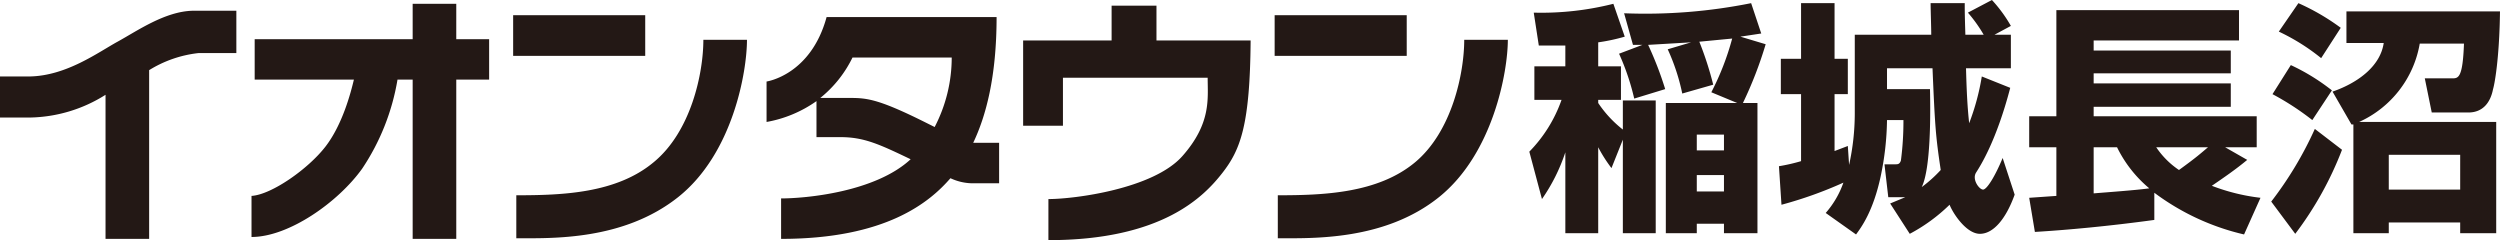 <svg xmlns="http://www.w3.org/2000/svg" viewBox="0 0 395.6 38"><title>アセット 5</title><path fill="#231815" d="M81.2 2.4h20.9v6.44H81.2zM103.4 25.7c-5.9 4.9-14.4 5.2-21.7 5.2v6.8c5.6 0 16.9.4 25.6-6.5s10.9-19.9 10.9-24.9h-6.9c0 5.2-1.9 14.5-7.9 19.4M201.7 2.4h20.9v6.44h-20.9zM231.7 6.3c0 5.2-1.9 14.5-7.8 19.4s-14.5 5.2-21.7 5.2v6.8c5.5 0 16.9.4 25.5-6.5s10.9-19.9 10.9-24.9zM72.2.6h-6.9v5.6h-25v6.4H56c-.5 2.1-1.8 7.1-4.5 10.6S43 30.8 39.8 31v6.5c5.9 0 13.7-5.5 17.5-10.8a35.9 35.9 0 0 0 5.6-14.1h2.4v25.2h6.9V12.6h5.2V6.2h-5.2zM30.5 1.7c-4.4.1-8.8 3.2-11.9 4.9S10.5 12 4.7 12.1H0v6.5h4.7a23.1 23.1 0 0 0 12-3.6v22.8h6.9V11.1a18.7 18.7 0 0 1 7.8-2.7h6V1.7h-6.9M154 22.6c2-4.2 3.7-10.4 3.7-19.9h-26.9c-2.5 9.2-9.5 10.2-9.5 10.2v6.4a19.6 19.6 0 0 0 7.9-3.3v5.7h3.8c3.7 0 6.1 1.1 11.1 3.5-5.6 5.2-16.6 6.2-20.5 6.2v6.4c16.6 0 23.5-5.8 26.8-9.6a8.4 8.4 0 0 0 3.3.8h4.4v-6.4H154m-6.1-2.5l-1.4-.7c-7.2-3.6-9.2-3.9-11.8-3.9h-4.9a18.7 18.7 0 0 0 5.1-6.4h15.7a23.8 23.8 0 0 1-2.7 11M183 .9h-7.1v5.5h-14v13.5h6.3v-7.6h22.9c0 3.3.6 7.2-4 12.4s-17.1 6.8-21.2 6.8V38c18 0 24.6-6.9 27.5-10.6s4.4-7.6 4.5-21H183zM247.7 7.2h-4.2l-.8-5.2A46.4 46.4 0 0 0 255.3.6l1.8 5.2a29.6 29.6 0 0 1-4.2.9v3.8h3.6v5.3h-3.6v.5a18.1 18.1 0 0 0 3.9 4.2v-4.6h5.2v21h-5.2V22.1l-1.8 4.5a23 23 0 0 1-2.1-3.3v13.6h-5.2V24.1a28.7 28.7 0 0 1-3.7 7.4l-2-7.5a22.2 22.2 0 0 0 5.1-8.2h-4.3v-5.3h4.9zm10.9 8.4a37.8 37.8 0 0 0-2.4-7.1l3.7-1.4h-1.5l-1.4-5A84.9 84.9 0 0 0 277.1.5l1.6 4.8-3.3.5 4 1.2a62.7 62.7 0 0 1-3.6 9.3h2.3v20.6h-5.3v-1.5h-4.3v1.5h-4.9V16.3h11.3l-4.1-1.7a42.2 42.2 0 0 0 3.3-8.5l-5.2.5a52.6 52.6 0 0 1 2.2 6.8l-4.9 1.4a32.6 32.6 0 0 0-2.3-7l3.7-1.1-6.8.4a54.5 54.5 0 0 1 2.7 7zm9.9 5.7v2.5h4.3v-2.5zm0 6.4v2.6h4.3v-2.6zM288.9 33.7a14.6 14.6 0 0 0 2.8-4.8 64.3 64.3 0 0 1-9.8 3.5l-.4-6.1a28.5 28.5 0 0 0 3.5-.8V14.9h-3.2V9.3h3.2V.5h5.3v8.8h2.1v5.6h-2.1v9l2.1-.8.2 3a37.9 37.9 0 0 0 .9-8.1V5.5h12.1c0-1.3-.1-3.9-.1-5h5.4c0 1.3 0 1.7.1 5h2.9a22.6 22.6 0 0 0-2.5-3.5l3.8-2a22 22 0 0 1 3 4.1l-2.6 1.4h2.6v5.3h-7.1c.1 3.5.2 5.9.5 8.7a37.2 37.2 0 0 0 2-7.4l4.5 1.8c-2.2 8.4-4.7 12.3-5.4 13.4s.5 2.7 1.1 2.7 1.9-2.1 3.1-5l1.9 5.8c-1.4 3.9-3.4 6.2-5.5 6.2s-4.2-3.1-4.8-4.6a27.2 27.2 0 0 1-6.3 4.6l-3.1-4.8 2.4-1h-2.7l-.6-5.2h1.7c.4 0 .7 0 .9-.6a47.6 47.6 0 0 0 .4-6.4h-2.6a45.5 45.5 0 0 1-1 8.9c-1.2 5.6-3.1 8.1-3.9 9.2zm9.7-22.9v3.3h6.8c.1 4.3.1 12.6-1.3 15.5a21.3 21.3 0 0 0 3-2.7c-.8-5.4-.9-6.7-1.3-16.1zM321.1 31.3l4.3-.3v-7.7h-4.3v-4.9h4.3V1.6h28.9v4.8h-23V8H353v3.6h-21.7v1.6H353v3.7h-21.7v1.5h25.8v4.9h-5l3.5 2c-1.8 1.5-3.7 2.8-5.6 4.1a31.6 31.6 0 0 0 7.7 1.9l-2.6 5.8a38 38 0 0 1-14.2-6.6v4.3c-7.3 1-13.9 1.6-18.9 1.9zm10.2-8v7.3c2.4-.2 6.7-.5 8.8-.8a19.8 19.8 0 0 1-5.1-6.5zm9.9 0a13.2 13.2 0 0 0 3.6 3.6c2.9-2.1 3.4-2.6 4.6-3.6zM370.6 23.7a54 54 0 0 1-7.4 13.3l-3.8-5.1a57.5 57.5 0 0 0 6.9-11.5zm-8.1-13.4a32.7 32.7 0 0 1 6.5 4l-3.1 4.7a42.5 42.5 0 0 0-6.3-4.1zm1.2-9.8a35.6 35.6 0 0 1 6.7 3.9l-3.1 4.8a32.9 32.9 0 0 0-6.7-4.2zm19.2 6.4a16.7 16.7 0 0 1-9.6 12.4H395v17.6h-5.7v-1.7H378v1.7h-5.6V19.7h-.3l-3-5.2c4.3-1.5 7.6-4.2 8.1-7.7h-5.9v-5h24.3c-.1 7.7-.9 11.7-1.1 12.3-.4 2.1-1.6 3.7-3.9 3.7h-5.8l-1.1-5.4h4.3c1 0 1.7 0 1.9-5.5zM378 24.5V30h11.3v-5.5z"/></svg>